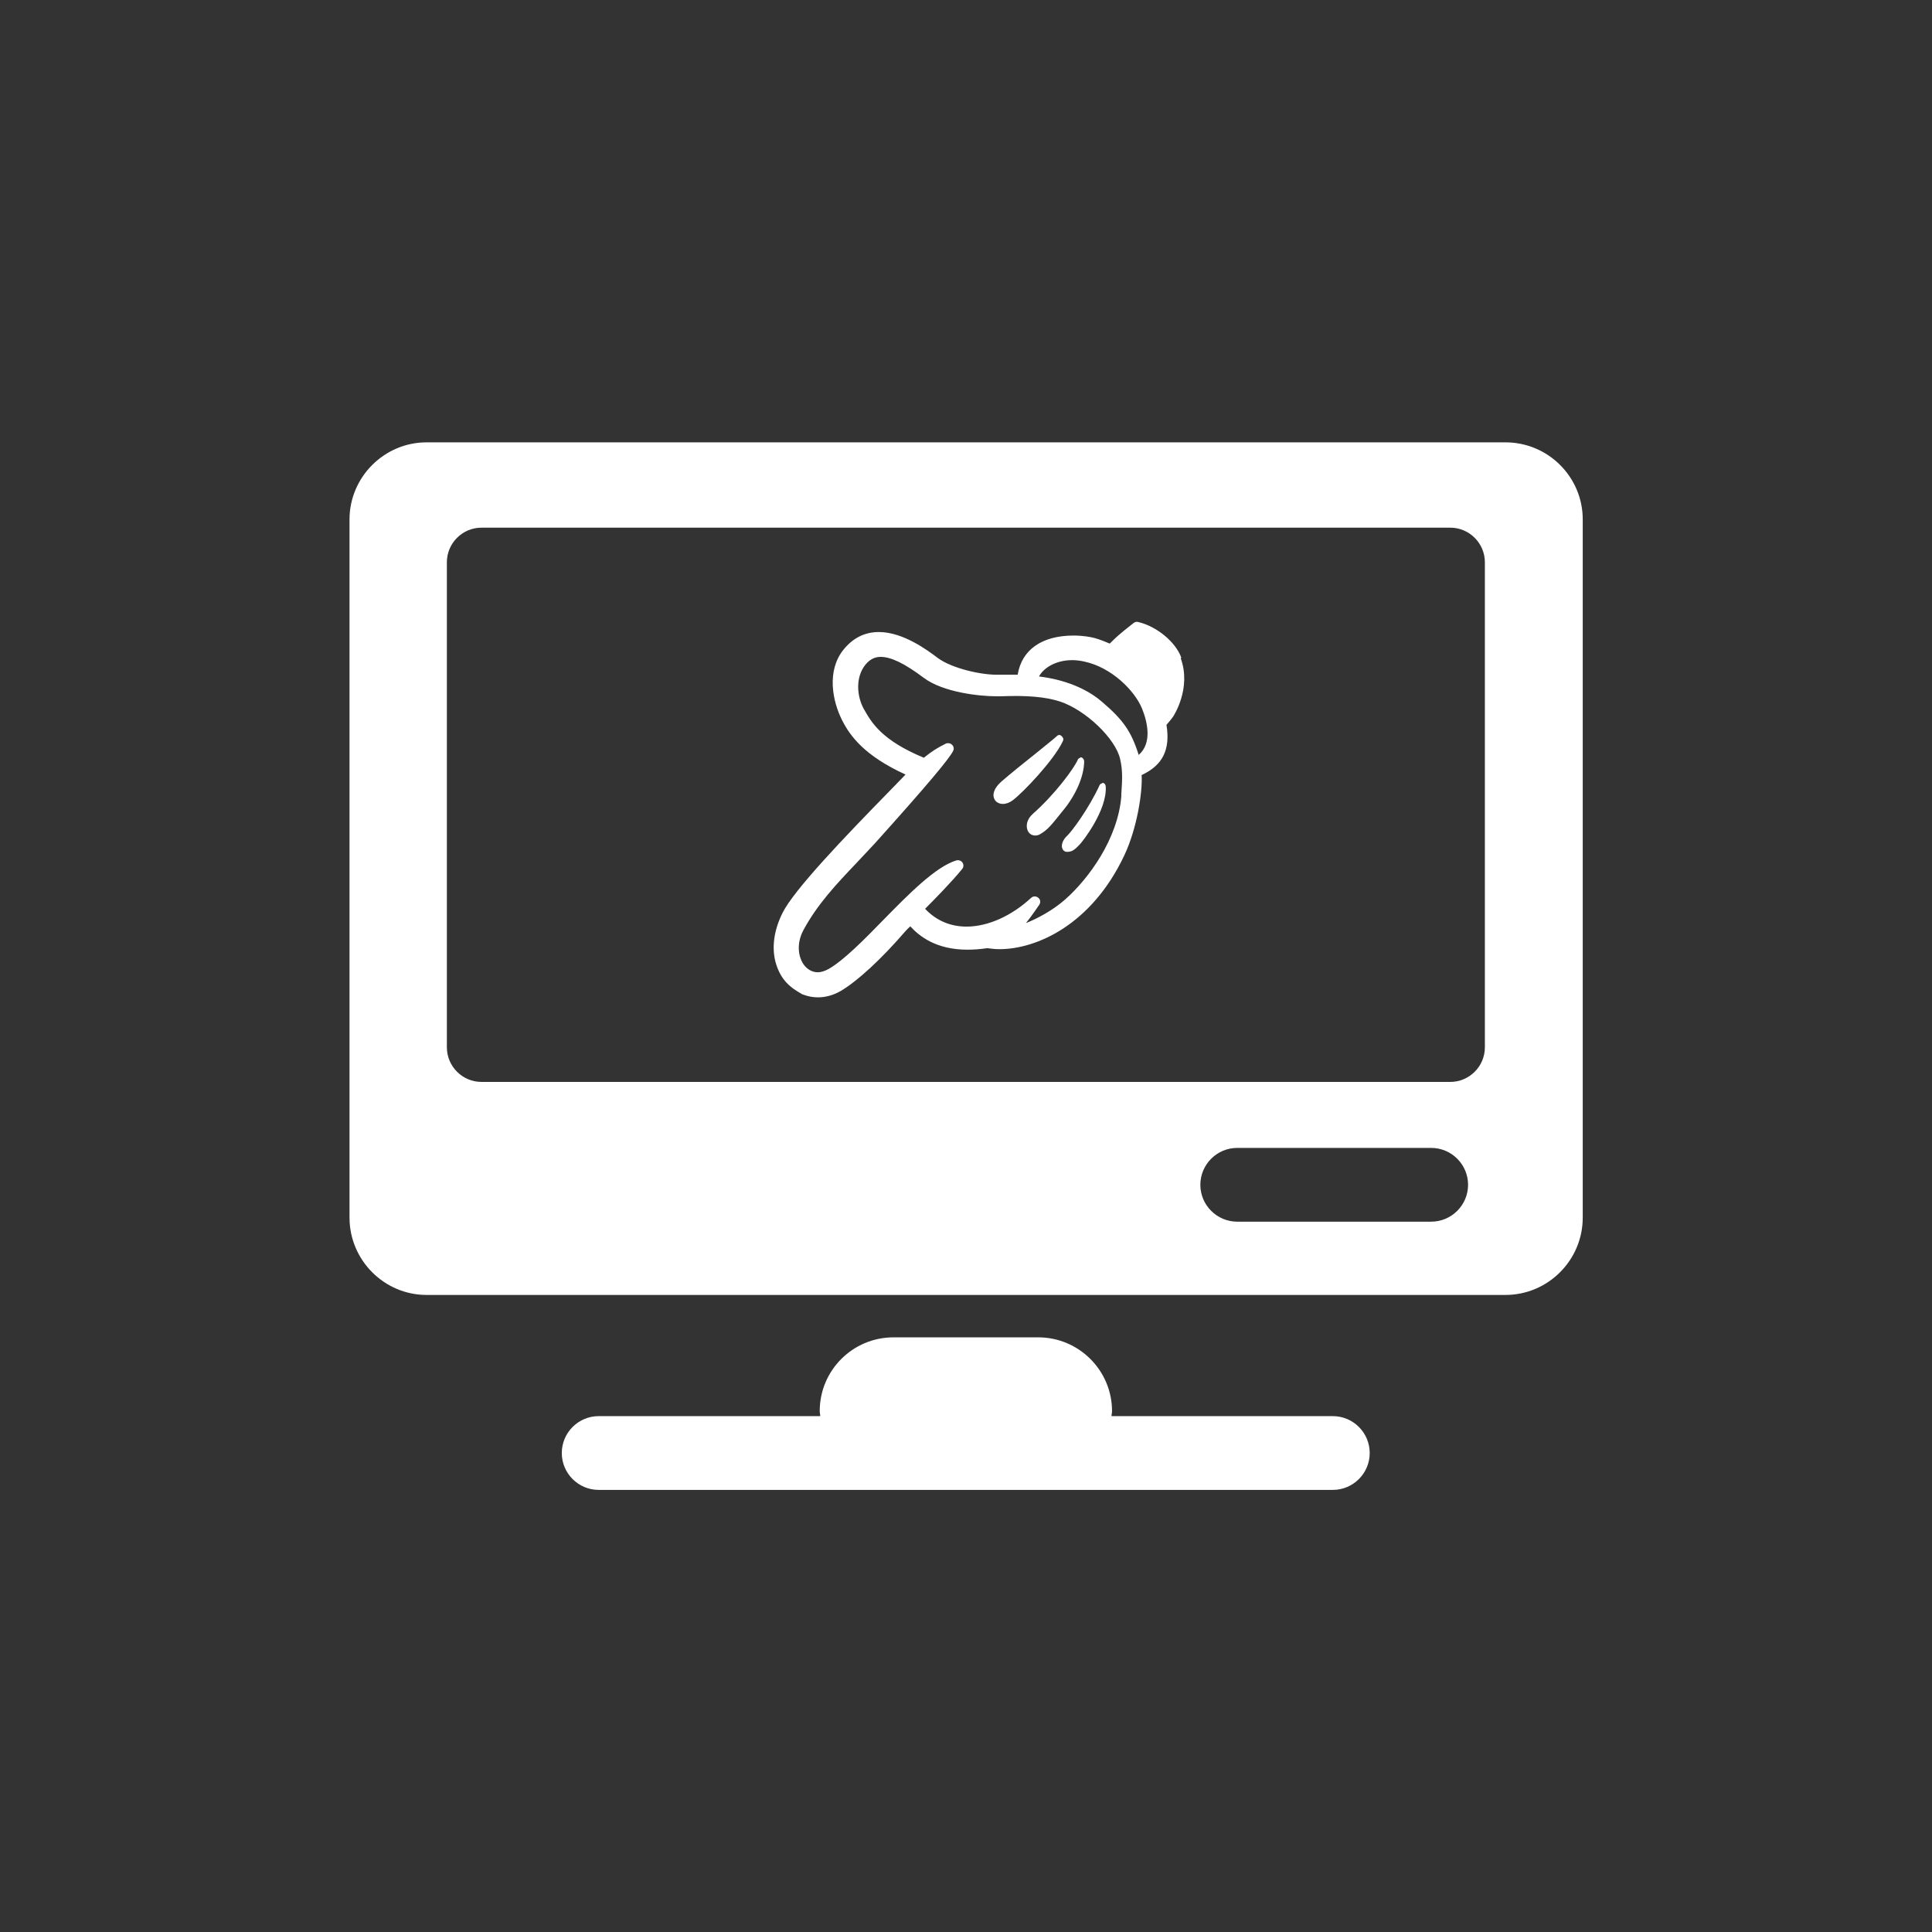 <?xml version="1.0" encoding="UTF-8"?>
<svg id="Layer_1" xmlns="http://www.w3.org/2000/svg" version="1.1" viewBox="0 0 77 77">
  <rect x="0" y="0" width="77" height="77" fill="#333333" stroke="none"/>
  <!-- Generator: Adobe Illustrator 29.5.1, SVG Export Plug-In . SVG Version: 2.1.0 Build 141)  -->
  <defs>
    <style>
      .st0 {
        fill: #fff;
      }
    </style>
  </defs>
  <g>
    <path class="st0" d="M59.99,17.63H17c-1.69,0-3.07,1.39-3.07,3.07v27.83c0,1.69,1.38,3.08,3.07,3.08h43c1.7,0,3.08-1.39,3.08-3.08v-27.83c0-1.69-1.38-3.07-3.08-3.07ZM57.04,48.69h-7.73c-.81,0-1.47-.66-1.47-1.47s.66-1.47,1.47-1.47h7.73c.81,0,1.47.66,1.47,1.47s-.66,1.47-1.47,1.47ZM59.18,41.74c0,.76-.62,1.38-1.38,1.38H19.19c-.76,0-1.38-.62-1.38-1.38v-19.33c0-.76.62-1.38,1.38-1.38h38.61c.76,0,1.38.62,1.38,1.38v19.33Z"/>
    <path class="st0" d="M53.13,56.44h-8.83c0-.07.02-.13.02-.2,0-1.62-1.32-2.94-2.94-2.94h-5.77c-1.62,0-2.94,1.31-2.94,2.94,0,.07.02.13.02.2h-8.83c-.81,0-1.47.66-1.47,1.47s.66,1.47,1.47,1.47h29.26c.81,0,1.47-.66,1.47-1.47s-.66-1.47-1.47-1.47Z"/>
  </g>
  <g>
    <path class="st0" d="M43.94,31.21s-.09.03-.11.07c-.43.94-1.12,1.87-1.31,2.04-.16.15-.24.36-.18.5.03.08.1.13.18.13h.02c.18,0,.29-.08.48-.28.14-.14,1.1-1.38,1.05-2.31,0-.08-.05-.16-.13-.16Z"/>
    <path class="st0" d="M42.36,29.41c-.02-.07-.09-.1-.1-.11-.05-.02-.1,0-.13.03-.07.07-.42.35-.79.65-.49.39-1.1.88-1.43,1.17-.37.33-.33.58-.29.67.05.14.19.22.35.22h0c.13,0,.27-.05.4-.15.41-.31,1.62-1.58,1.98-2.33.04-.07.03-.12.02-.15Z"/>
    <path class="st0" d="M43.07,30.19s-.09.03-.11.08c-.17.39-.96,1.43-1.79,2.16-.26.23-.28.49-.22.65.05.14.17.22.31.22.07,0,.15-.02.22-.07.27-.16.41-.33.85-.88.54-.64.87-1.39.88-2,0-.08-.06-.17-.15-.17Z"/>
    <path class="st0" d="M47.08,26.21c-.22-.62-.98-1.25-1.72-1.42-.06-.02-.13,0-.18.04-.59.46-.72.59-.92.79-.01.01-.02.02-.03.03-.19-.08-.39-.16-.6-.22-.15-.04-.46-.1-.84-.1-1.27,0-2.07.57-2.23,1.56-.12,0-.23,0-.33,0-.12,0-.24,0-.39,0-.69.03-1.91-.25-2.47-.67-.41-.31-1.38-1.03-2.34-1.03-.56,0-1.03.23-1.41.7-.68.84-.45,2.05-.05,2.83.31.61.88,1.4,2.52,2.15-.15.16-.37.38-.62.64-1.83,1.87-3.82,3.95-4.28,4.87-.34.68-.44,1.36-.28,1.97.21.74.61,1.02,1.07,1.28,0,0,.02.01.03.01.19.07.38.11.59.11.31,0,.62-.09.9-.25.68-.4,1.62-1.27,2.58-2.38.06-.07.13-.14.2-.2.35.38,1.01.93,2.28.93.25,0,.52-.02.79-.06.15.02.31.04.48.04,1.49,0,3.68-.98,4.98-3.74.51-1.08.73-2.53.69-3.2.84-.39,1.15-1.01.99-2,.07-.08.13-.16.2-.24l.05-.07s0,0,.01-.01c.03-.05.74-1.13.31-2.33ZM42.45,35.85c-.5.44-1.11.76-1.56.94.24-.3.46-.63.53-.73.06-.09.05-.21-.04-.28-.08-.07-.2-.07-.28,0-.79.73-1.73,1.15-2.58,1.15-.64,0-1.21-.24-1.65-.71.31-.31,1.06-1.07,1.48-1.59.06-.07.06-.18.01-.25-.05-.08-.15-.11-.24-.09-.83.25-1.9,1.34-2.93,2.39-.76.78-1.55,1.58-2.15,1.93-.16.09-.31.14-.45.14-.24,0-.46-.14-.6-.37-.17-.29-.25-.78.03-1.31.55-1.02,1.3-1.82,2.11-2.67.24-.26.49-.52.74-.79,2.06-2.29,2.99-3.4,3.12-3.69.04-.08.02-.18-.05-.24-.04-.04-.09-.06-.15-.06-.03,0-.07,0-.1.02-.34.17-.55.3-.87.56-1.69-.7-2.09-1.41-2.39-1.94-.28-.5-.35-1.27.07-1.78.17-.2.36-.3.6-.3.41,0,.95.26,1.71.83.78.59,2.24.74,2.9.74.06,0,.12,0,.18,0,1.04-.04,1.77.02,2.36.21,1.02.34,2.2,1.47,2.39,2.28.12.5.08.92.05,1.41v.09c-.14,1.69-1.29,3.27-2.24,4.11ZM45.38,30.08c-.3-.95-.63-1.4-1.46-2.11-.44-.38-1.23-.85-2.51-1.01.18-.34.67-.65,1.32-.65.16,0,.33.02.5.06,1.06.23,1.99,1.14,2.29,1.88.2.5.42,1.36-.14,1.84Z"/>
  </g>
</svg>